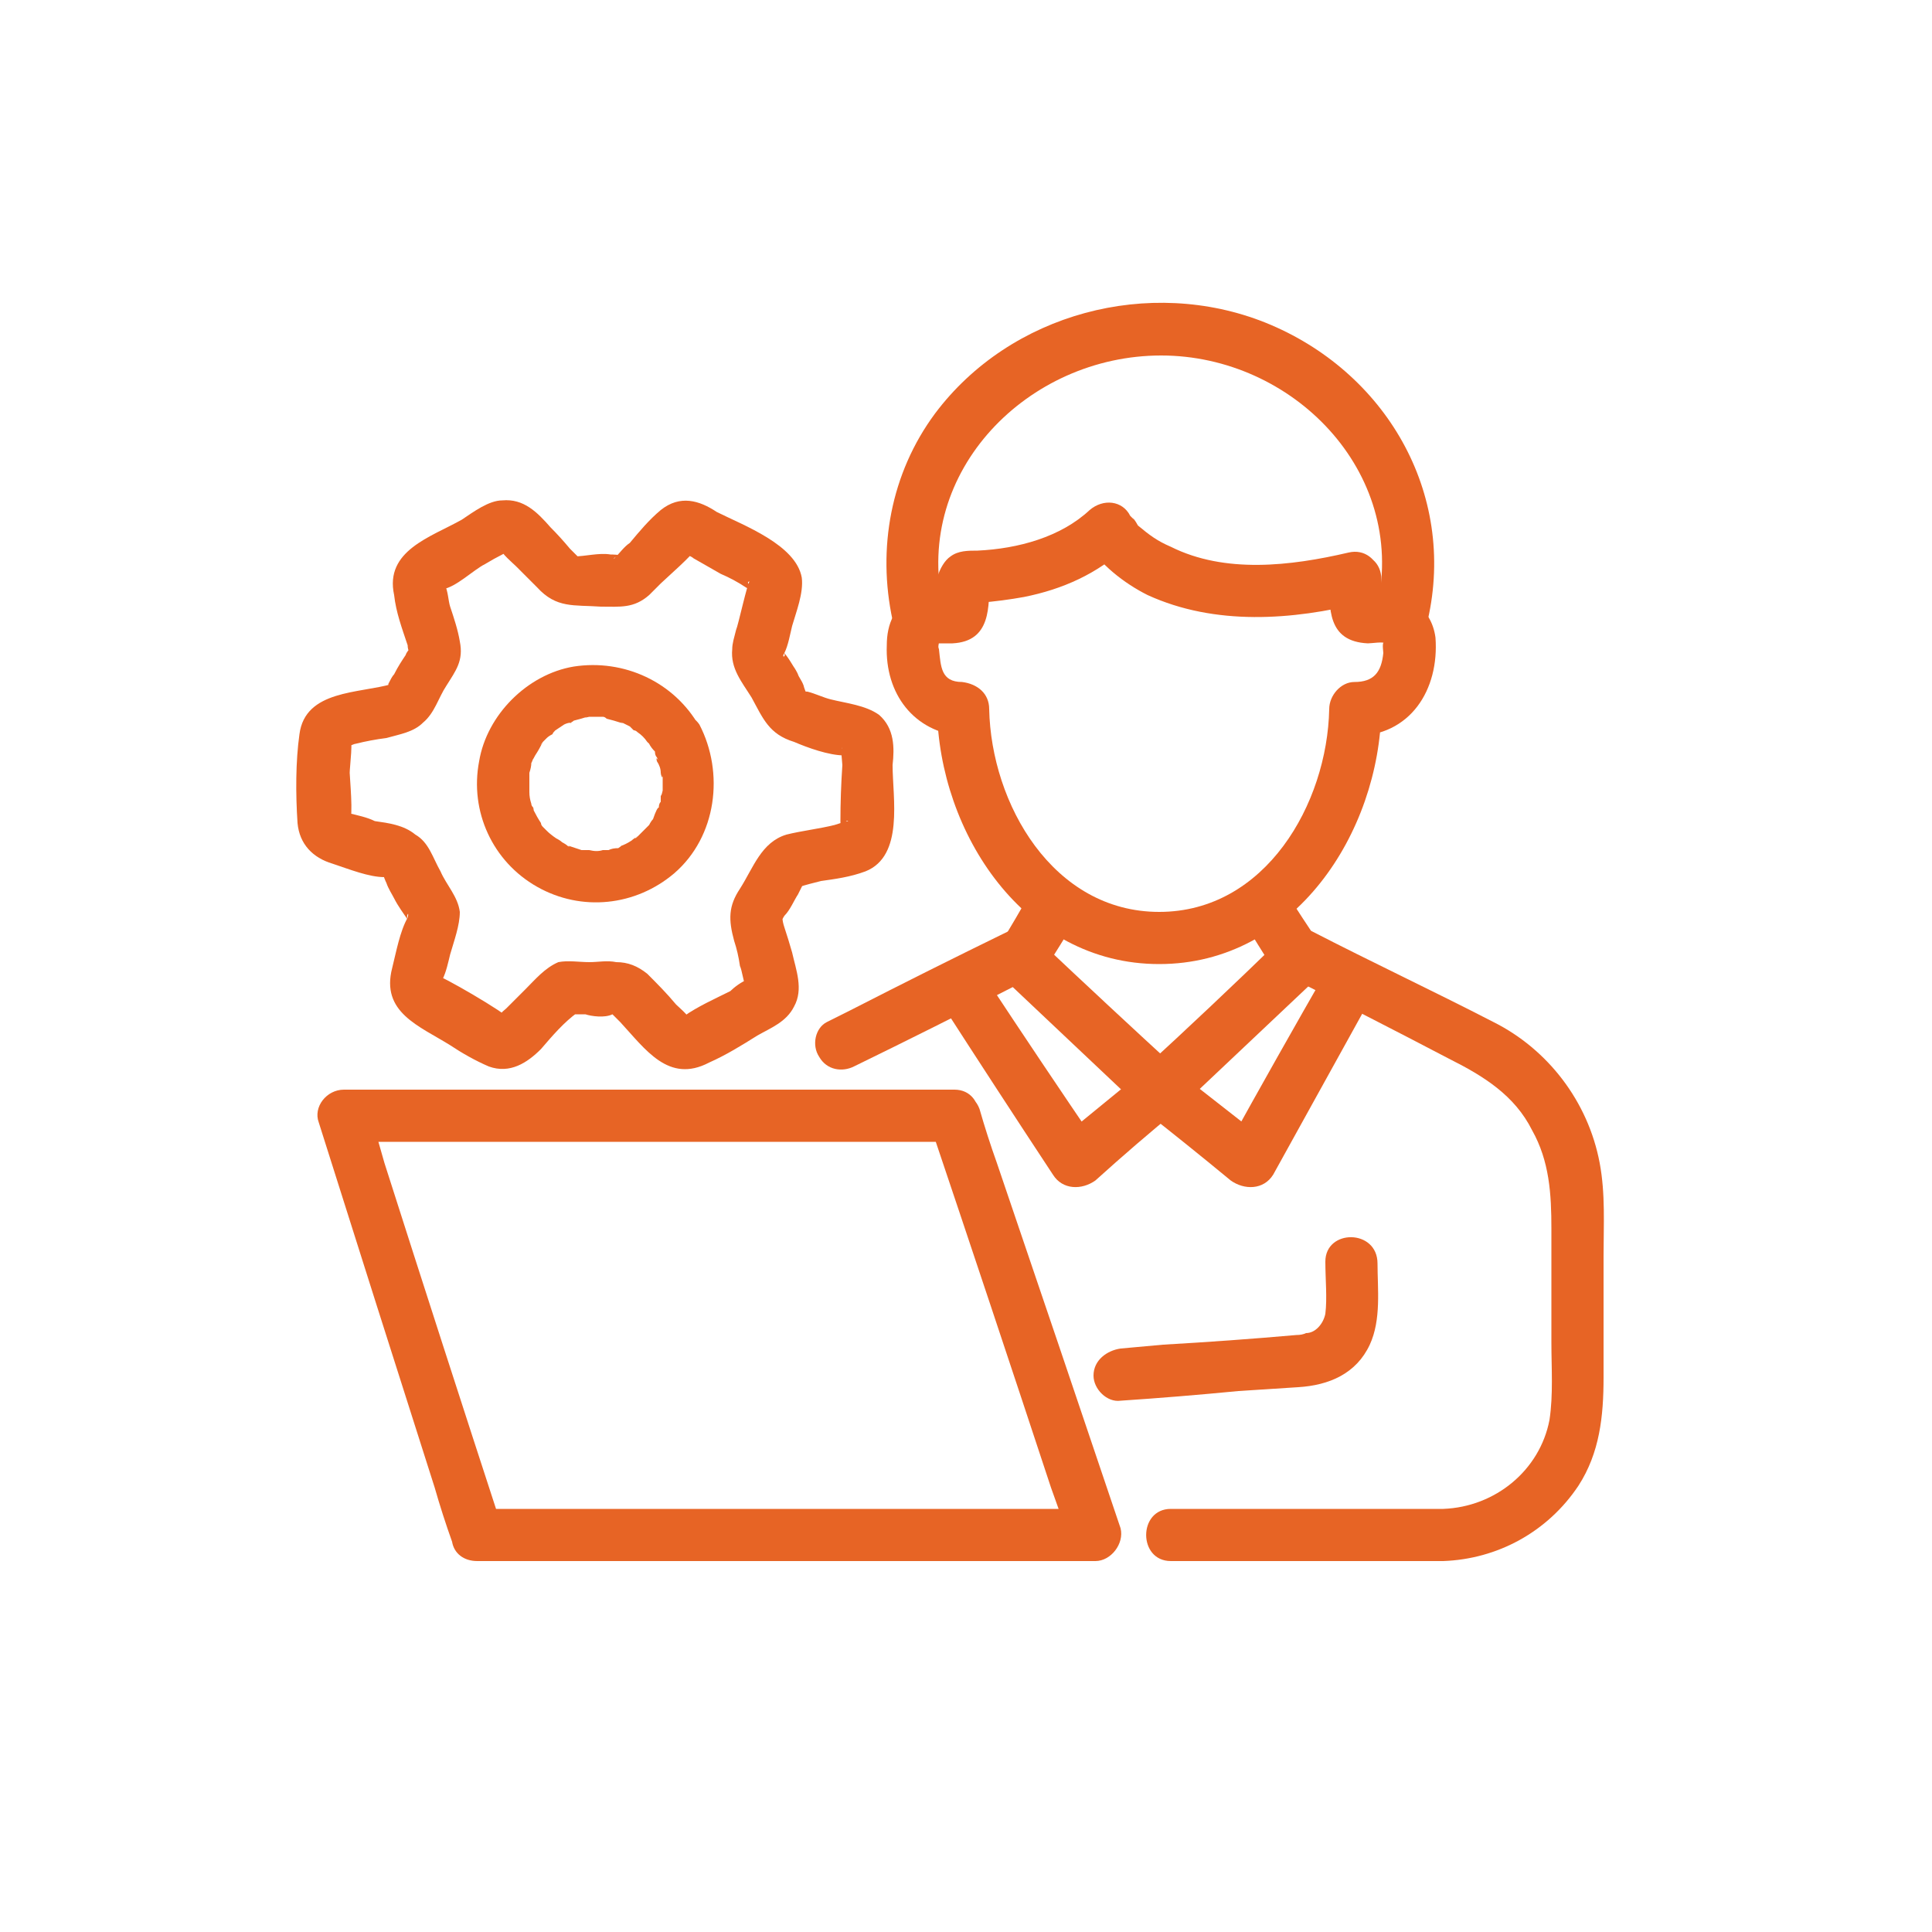 <svg height="100" width="100" viewBox="0 0 100 100" xmlns="http://www.w3.org/2000/svg" version="1.2">
	<title>Service-01-svg</title>
	<style>
		.s0 { fill: #e76425 } 
	</style>
	<g>
		<g>
			<g>
				<g>
					<g>
						<g>
							<g>
								<g>
									<g>
										<g>
											<path d="m68.8 29.9c0 1.6-0.1 3.3 2 3.4 0.2 0 0.8-0.1 0.9 0-0.2-0.2-0.1 0.4-0.1 0.5-0.1 1-0.5 1.5-1.5 1.5-0.7 0-1.3 0.7-1.3 1.4-0.1 4.9-3.3 10.5-8.8 10.5-5.5 0-8.7-5.6-8.8-10.5 0-0.8-0.6-1.3-1.4-1.4-1.1 0-1.1-0.8-1.2-1.7-0.1-0.2 0.1-0.4-0.1-0.3 0 0 0.7 0 0.8 0 2-0.1 1.9-1.9 1.9-3.4q-0.4 0.6-0.7 1.2c0.3-0.2-0.8 0-0.4 0.1 0.2 0 0.4 0 0.6 0q1.2-0.1 2.3-0.3c2-0.4 3.8-1.2 5.3-2.6q-1-0.1-2.1-0.3c0.7 1.2 2 2.2 3.2 2.8 3.5 1.6 7.5 1.3 11.1 0.4 1.7-0.3 1-3-0.7-2.6-3 0.7-6.4 1.1-9.2-0.3-0.7-0.3-1.1-0.6-1.7-1.1-0.1-0.2-0.4-0.6-0.2-0.3q-0.1-0.1-0.2-0.2c-0.4-0.8-1.4-0.9-2.1-0.3-1.5 1.4-3.7 2-5.8 2.1-0.5 0-1 0-1.4 0.3-0.6 0.4-1 1.7-0.7 2.4 0.1 0.3-0.4 0.6 0.4-0.2 0.6-0.5 0.4-0.4-0.1-0.4-0.5 0-1 0.1-1.4 0.3-1.1 0.4-1.5 1.4-1.5 2.5-0.1 2.5 1.4 4.5 3.9 4.7q-0.6-0.7-1.3-1.4c0.1 6.4 4.5 13.2 11.5 13.2 7 0 11.4-6.8 11.5-13.2q-0.7 0.7-1.4 1.4c2.9 0 4.4-2.4 4.2-5.1-0.2-1.5-1.4-2.3-2.8-2.4-0.2 0-0.5 0-0.7 0q-0.8 0 0.7 0.9 0-0.2 0-0.3c0.1-0.4 0-0.9 0-1.2 0-1.8-2.7-1.8-2.7-0.1z" class="s0"></path>
										</g>
									</g>
									<g>
										<g>
											<path d="m68.6 49.4q-1 0.5-2 1.1 4.2 2.1 8.4 4.3c1.8 0.9 3.4 1.9 4.3 3.7 0.9 1.6 1 3.3 1 5.1q0 2.9 0 5.9c0 1.3 0.1 2.7-0.1 4-0.5 2.6-2.8 4.5-5.5 4.6-1.2 0-2.3 0-3.4 0q-5.4 0-10.7 0c-1.7 0-1.7 2.7 0 2.7q5.1 0 10.1 0c1.3 0 2.6 0 4 0 2.8-0.1 5.4-1.5 7-3.9 1.1-1.7 1.3-3.6 1.3-5.6q0-3.2 0-6.3c0-1.6 0.1-3.2-0.2-4.8-0.6-3.2-2.7-5.9-5.5-7.3-3.1-1.6-6.3-3.1-9.4-4.7-0.9-0.4-2 0.1-2 1.2 0 1.7 2.7 1.7 2.7 0z" class="s0"></path>
										</g>
									</g>
									<g>
										<g>
											<path d="m54.2 49.4c0-1.1-1.1-1.6-2-1.2q-4.1 2-8.2 4.1-0.6 0.3-1.2 0.6c-0.6 0.3-0.8 1.2-0.4 1.8 0.4 0.7 1.2 0.8 1.8 0.5q4.1-2 8.2-4.1 0.6-0.3 1.2-0.6-1-0.6-2.1-1.2c0 0.8 0.7 1.4 1.4 1.4 0.7 0 1.3-0.6 1.3-1.3z" class="s0"></path>
										</g>
									</g>
									<g>
										<g>
											<path d="m64.2 47.4q0.9 1.5 1.8 2.9 0.1-0.8 0.2-1.6-3.5 3.4-7.1 6.7 1 0 1.9 0-3.6-3.3-7.2-6.7 0.1 0.8 0.2 1.6 0.9-1.4 1.8-2.9c0.9-1.5-1.5-2.8-2.4-1.3q-0.8 1.4-1.7 2.9c-0.3 0.5-0.2 1.2 0.2 1.6q3.6 3.4 7.2 6.8c0.6 0.5 1.4 0.5 1.9 0q3.6-3.4 7.2-6.8c0.4-0.4 0.5-1.1 0.2-1.6q-1-1.5-1.9-2.9c-0.9-1.5-3.3-0.1-2.3 1.3z" class="s0"></path>
										</g>
									</g>
									<g>
										<g>
											<path d="m73.9 32.1c1.5-6.6-2.2-12.9-8.4-15.4-6-2.4-13.2-0.5-17.1 4.7-2.3 3.1-3 7-2.2 10.7 0.4 1.7 3 0.9 2.6-0.8-1.5-6.9 4.4-12.9 11.3-12.9 6.8 0 12.7 6 11.2 12.9-0.4 1.7 2.2 2.5 2.6 0.8z" class="s0"></path>
										</g>
									</g>
									<g>
										<g>
											<path d="m68.8 50q-2.7 4.7-5.3 9.4 1.1-0.1 2.1-0.3-2.3-1.8-4.6-3.6c-0.6-0.5-1.3-0.5-1.9 0q-2.2 1.8-4.4 3.6 1.1 0.2 2.2 0.3-3-4.4-5.9-8.8c-0.9-1.5-3.3-0.1-2.3 1.3q2.9 4.5 5.8 8.9c0.5 0.8 1.5 0.8 2.2 0.3q2.1-1.9 4.3-3.7-0.9 0-1.9 0 2.3 1.8 4.6 3.7c0.7 0.5 1.7 0.5 2.2-0.3q2.6-4.7 5.2-9.4c0.8-1.5-1.5-2.9-2.3-1.4z" class="s0"></path>
										</g>
									</g>
								</g>
							</g>
						</g>
						<g>
							<g>
								<path d="m68.6 65.3c0 0.9 0.1 1.9 0 2.7-0.1 0.5-0.5 1-1 1q-0.2 0.1-0.5 0.1-3.4 0.3-6.9 0.5-1.1 0.1-2.2 0.2c-0.7 0.1-1.4 0.6-1.4 1.4 0 0.7 0.7 1.4 1.4 1.3q3-0.2 6.1-0.5 1.6-0.1 3.1-0.2c1.6-0.1 3-0.7 3.7-2.2 0.6-1.3 0.4-2.9 0.4-4.2 0-1.8-2.7-1.8-2.7-0.1z" class="s0"></path>
							</g>
						</g>
						<g>
							<g>
								<path d="m48.1 58.1q3.2 9.5 6.3 18.9 0.5 1.4 1 2.8 0.6-0.9 1.3-1.7-14.1 0-28.1 0-2 0-3.9 0 0.6 0.5 1.3 1-3.1-9.5-6.1-18.9-0.4-1.4-0.8-2.8-0.7 0.9-1.3 1.7 13.8 0 27.6 0 2 0 4 0c1.7 0 1.7-2.7 0-2.7q-13.8 0-27.7 0-2 0-3.9 0c-0.9 0-1.6 0.9-1.3 1.7q3 9.5 6 18.9 0.4 1.4 0.9 2.8c0.1 0.6 0.6 1 1.3 1q14 0 28 0 2 0 4 0c0.8 0 1.5-0.9 1.3-1.7q-3.2-9.5-6.4-18.9-0.5-1.4-0.9-2.8c-0.6-1.6-3.2-0.9-2.6 0.7z" class="s0"></path>
							</g>
						</g>
					</g>
				</g>
				<g>
					<g>
						<g>
							<path d="m41.2 34.7c-0.2-0.3-0.4-0.7-0.7-1 0.3 0.3-0.1 0.4 0.1 0.1 0.2-0.4 0.3-1 0.4-1.4 0.2-0.7 0.6-1.7 0.5-2.5-0.3-1.7-3-2.7-4.4-3.4-0.9-0.6-1.9-0.9-2.9-0.1-0.6 0.5-1.1 1.1-1.6 1.7-0.3 0.2-0.5 0.5-0.8 0.8-0.1 0 0 0 0.1-0.1 0.4-0.1-0.3-0.1-0.3-0.1-0.6-0.1-1.3 0.1-1.9 0.1 0.2 0 0.5 0.2 0.2 0q-0.2-0.2-0.4-0.4-0.5-0.6-1-1.1c-0.7-0.8-1.4-1.5-2.5-1.4-0.7 0-1.5 0.6-2.1 1-1.6 0.9-4 1.6-3.5 3.9 0.1 0.9 0.4 1.7 0.7 2.6q0 0.2 0.1 0.4c0 0.2 0 0.1 0-0.1 0.2-0.4-0.2 0.1-0.2 0.2-0.2 0.3-0.4 0.6-0.6 1-0.1 0.1-0.2 0.3-0.3 0.5 0 0.3 0.1 0 0.2 0-1.7 0.5-4.5 0.3-4.8 2.6-0.2 1.4-0.2 3.1-0.1 4.6 0.1 1.1 0.8 1.8 1.8 2.1 0.9 0.3 1.9 0.7 2.7 0.7 0.2 0.1 0.3 0.2 0.1 0-0.3-0.3 0 0.3 0 0.3 0.1 0.3 0.3 0.6 0.4 0.8 0.2 0.4 0.5 0.8 0.7 1.1-0.1-0.2 0.1-0.5 0-0.1-0.4 0.7-0.6 1.8-0.8 2.6-0.6 2.3 1.4 3 3 4 0.6 0.4 1.3 0.8 2 1.1 1.1 0.4 2-0.2 2.7-0.9 0.6-0.7 1.2-1.4 1.9-1.9 0.1-0.1-0.3 0.1-0.3 0.1q0.3 0 0.7 0c0.3 0.1 1 0.2 1.4 0 0.3-0.2-0.2-0.2 0 0q0.2 0.2 0.4 0.4c1.3 1.4 2.5 3.2 4.6 2.1 0.9-0.4 1.7-0.9 2.5-1.4 0.7-0.4 1.5-0.7 1.9-1.5 0.5-0.9 0.1-1.9-0.1-2.8q-0.2-0.7-0.4-1.3-0.1-0.3-0.1-0.5-0.1-0.1-0.1-0.1c0.1 0.4 0 0.3 0.2 0 0.3-0.3 0.5-0.8 0.7-1.1 0.1-0.2 0.2-0.4 0.3-0.6 0 0-0.4 0.2-0.2 0.2 0.3-0.1 0.7-0.2 1.1-0.3 0.7-0.1 1.5-0.2 2.3-0.5 2-0.8 1.4-3.8 1.4-5.5 0.1-0.9 0.1-1.9-0.7-2.6-0.7-0.5-1.7-0.6-2.5-0.8-0.4-0.1-0.8-0.3-1.2-0.4-0.2 0-0.4-0.1-0.2 0 0.3 0.4 0-0.2 0-0.3-0.1-0.3-0.3-0.5-0.4-0.8-0.8-1.5-3.1-0.1-2.3 1.4 0.6 1.1 0.9 1.9 2.2 2.3 0.7 0.3 1.8 0.7 2.6 0.7 0.7 0-0.3-0.3-0.1-0.4-0.1 0.1 0 0.8 0 0.9q-0.1 1.5-0.1 2.9c0 1.1 0.2-0.2 0.4 0-0.1 0-0.7 0.2-0.7 0.2-0.8 0.2-1.7 0.3-2.5 0.5-1.3 0.4-1.7 1.7-2.4 2.8-0.6 0.9-0.6 1.6-0.3 2.7q0.2 0.6 0.3 1.3c0.1 0.2 0.2 0.9 0.3 1.1q0.1 0 0.1 0.1 0.1 0.4 0.2-0.6c0 0-0.2 0.1-0.2 0.1-0.3 0.1-0.7 0.4-0.9 0.6-0.8 0.4-1.7 0.8-2.4 1.3-0.6 0.5 0.3-0.2 0.3 0.2 0-0.2-0.6-0.7-0.7-0.8-0.5-0.6-1-1.1-1.5-1.6-0.5-0.4-1-0.6-1.6-0.6-0.5-0.1-0.9 0-1.4 0-0.5 0-1.1-0.1-1.6 0-0.7 0.3-1.2 0.9-1.7 1.4q-0.5 0.5-1 1c-0.1 0.1-0.3 0.2-0.3 0.4q-0.1 0-0.2 0.1-0.3 0.3 0.6 0c0-0.2-3.6-2.3-3.7-2.2-0.2 0.1 0 0.7 0.2 0.5 0.1 0 0.1-0.3 0.1-0.3 0.2-0.4 0.3-0.9 0.4-1.3 0.2-0.7 0.5-1.5 0.5-2.2-0.1-0.8-0.7-1.4-1-2.1-0.4-0.7-0.6-1.5-1.3-1.9-0.6-0.5-1.4-0.6-2.1-0.7-0.4-0.2-0.9-0.3-1.3-0.4-0.1 0-0.3-0.1-0.4-0.1-0.2 0.1 0.2 0.5 0.4 0.5 0.2-0.2 0-2.3 0-2.5 0-0.3 0.2-1.8 0-1.9q-0.1 0.3-0.3 0.6 0.1 0 0.1-0.1c0.1 0.1 0.4-0.1 0.5-0.1q0.8-0.2 1.6-0.3c0.7-0.2 1.4-0.3 1.9-0.8 0.6-0.5 0.8-1.3 1.2-1.9 0.5-0.8 0.9-1.3 0.7-2.3-0.1-0.6-0.3-1.2-0.5-1.8-0.1-0.3-0.1-0.8-0.3-1.2 0 0-0.1-0.3-0.1-0.3q-0.5 0.8-0.2 0.6 0.1 0 0.2 0c0.7-0.1 1.6-1 2.2-1.3q0.5-0.3 0.9-0.5c0.9-0.5-0.1 0-0.1-0.3 0 0.2 0.7 0.8 0.8 0.9q0.6 0.6 1.1 1.1c1 1.1 1.9 0.9 3.3 1 1 0 1.7 0.1 2.5-0.6 0.2-0.2 0.4-0.4 0.6-0.6 0.2-0.2 1.8-1.6 1.8-1.8q-0.4 0.1-0.7 0.1 0 0 0.1 0.1c0.1 0.1 0.4 0.2 0.5 0.3q0.7 0.4 1.4 0.8 0.7 0.3 1.3 0.7c1 0.6-0.2-0.3 0.2-0.3-0.1 0-0.6 2.3-0.7 2.5-0.1 0.4-0.2 0.7-0.2 1-0.1 1 0.5 1.7 1 2.5 0.9 1.5 3.2 0.1 2.3-1.4z" class="s0"></path>
						</g>
					</g>
					<g>
						<g>
							<path d="m33.9 38.9q0 0.2 0.1 0.3c0.2 0.4-0.1-0.2 0 0.2q0.2 0.3 0.2 0.6c0 0.1 0.1 0.4 0.1 0.1q0 0.2 0 0.3 0 0.4 0 0.7c0-0.4 0 0-0.1 0.1q0 0.1 0 0.3-0.1 0.1-0.1 0.3c-0.1 0-0.2 0.4-0.1 0.1q-0.1 0.2-0.2 0.5-0.1 0.1-0.2 0.3-0.1 0.1 0 0-0.1 0.1-0.1 0.1-0.3 0.3-0.5 0.5c-0.2 0.2-0.1 0 0 0q-0.2 0.1-0.3 0.2-0.3 0.2-0.6 0.3c0.2-0.1-0.1 0.1-0.1 0.1q-0.3 0-0.5 0.1-0.1 0-0.3 0c-0.2 0.1 0.4 0 0 0q-0.3 0.1-0.7 0c0 0-0.4 0 0 0q-0.2 0-0.4 0-0.3-0.1-0.6-0.2c-0.3-0.1 0.2 0.1-0.1 0q-0.1-0.1-0.3-0.2-0.1-0.1-0.3-0.2c0 0-0.3-0.2 0 0q-0.3-0.2-0.5-0.4-0.1-0.1-0.2-0.2-0.1-0.2 0 0-0.1-0.1-0.1-0.2-0.2-0.3-0.4-0.7c-0.1-0.3 0.1 0.3 0-0.1q-0.1-0.1-0.1-0.2-0.1-0.3-0.1-0.6c0 0.3 0-0.1 0-0.1q0-0.3 0-0.5 0-0.1 0-0.3c0 0.3 0 0 0-0.1q0.1-0.3 0.1-0.5 0.1-0.2 0.1-0.3c-0.1 0.3 0.1-0.1 0.1-0.1q0.2-0.3 0.4-0.7c-0.2 0.3-0.1 0.1 0 0q0.1-0.1 0.2-0.2 0.1-0.1 0.3-0.2c0-0.1 0.3-0.3 0-0.1q0.3-0.2 0.6-0.4 0.2-0.1 0.4-0.1c-0.3 0.1 0 0 0.1-0.1q0.4-0.1 0.7-0.2c-0.3 0.1 0.1 0 0.1 0q0.3 0 0.5 0 0.1 0 0.2 0 0.2 0.1 0 0 0.1 0 0.2 0.1 0.4 0.1 0.7 0.2c0.4 0.1-0.2-0.1 0.1 0q0.2 0.1 0.4 0.2 0.1 0.1 0.2 0.2 0.1 0 0.2 0.1-0.2-0.2 0 0 0.3 0.2 0.5 0.5c0.3 0.3-0.1-0.2 0.1 0.1q0.1 0.2 0.3 0.4c0.3 0.6 1.2 0.9 1.8 0.5 0.6-0.4 0.9-1.2 0.5-1.8-1.3-2.3-3.9-3.5-6.5-3.1-2.4 0.4-4.5 2.5-4.9 4.9-0.5 2.6 0.7 5.2 3 6.5 2.3 1.3 5.1 1 7.1-0.7 2.2-1.9 2.6-5.2 1.3-7.7-0.4-0.6-1.3-0.8-1.9-0.4-0.6 0.4-0.8 1.2-0.4 1.8z" class="s0"></path>
						</g>
					</g>
				</g>
			</g>
		</g>
	</g>
</svg>
